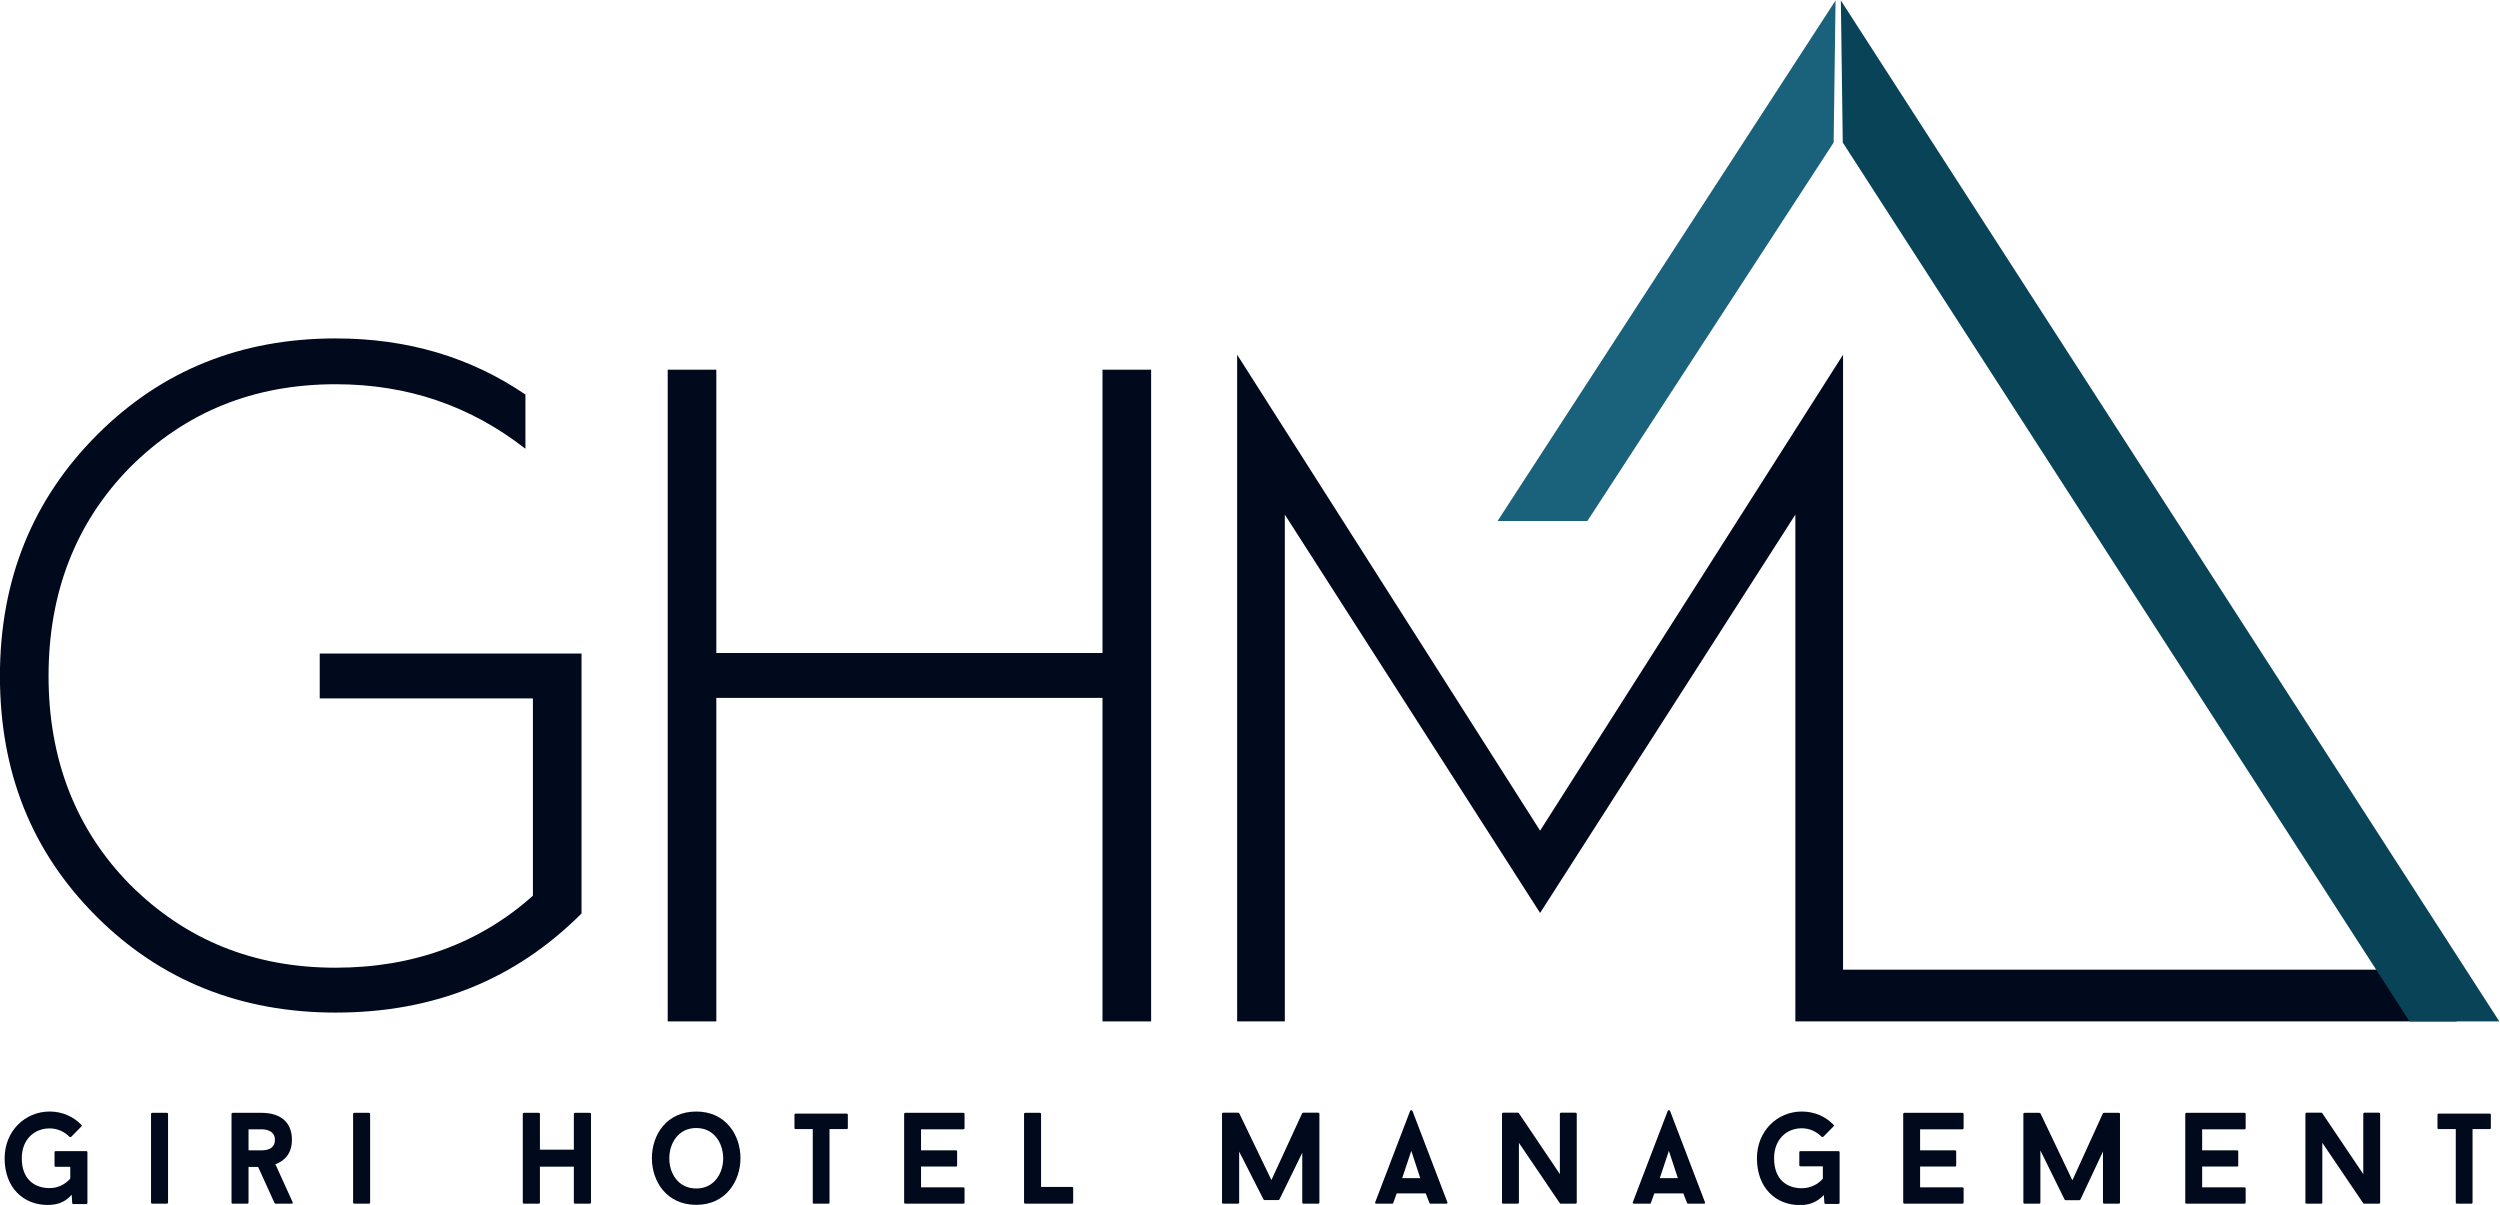 <?xml version="1.0" encoding="UTF-8" standalone="no"?>
<svg
   xmlns:dc="http://purl.org/dc/elements/1.1/"
   xmlns:cc="http://creativecommons.org/ns#"
   xmlns:rdf="http://www.w3.org/1999/02/22-rdf-syntax-ns#"
   xmlns:svg="http://www.w3.org/2000/svg"
   xmlns="http://www.w3.org/2000/svg"
   viewBox="0 0 868.271 418.494"
   height="418.494"
   width="868.271"
   xml:space="preserve"
   id="svg2"
   version="1.1"><defs
     id="defs6"><clipPath
       id="clipPath18"
       clipPathUnits="userSpaceOnUse"><path
         id="path16"
         d="M 0,612 H 792 V 0 H 0 Z" /></clipPath></defs><g
     transform="matrix(1.333,0,0,-1.333,-93.864,617.247)"
     id="g10"><g
       id="g12"><g
         clip-path="url(#clipPath18)"
         id="g14"><g
           transform="translate(95.735,349.784)"
           id="g20"><path
             id="path22"
             style="fill:#000a1c;fill-opacity:1;fill-rule:nonzero;stroke:none"
             d="m 0,0 c 16.81,16.81 37.518,25.093 62.124,25.093 18.759,0 35.082,-4.872 49.455,-14.617 V -3.654 C 97.206,7.553 80.883,13.156 62.124,13.156 40.685,13.156 22.901,5.848 8.527,-8.526 -5.604,-22.9 -12.669,-41.172 -12.669,-62.854 c 0,-21.684 7.065,-39.954 21.196,-54.328 14.374,-14.374 32.158,-21.683 53.597,-21.683 20.221,0 37.518,6.334 51.404,18.759 v 51.404 H 57.982 v 11.694 h 68.215 v -67.727 c -17.298,-17.297 -38.492,-25.824 -64.073,-25.824 -24.606,0 -45.558,8.284 -62.368,25.093 -16.81,16.81 -25.093,37.518 -25.093,62.612 0,25.092 8.527,46.044 25.337,62.854" /></g><g
           transform="translate(244.383,196.925)"
           id="g24"><path
             id="path26"
             style="fill:#000a1c;fill-opacity:1;fill-rule:nonzero;stroke:none"
             d="M 0,0 V 169.805 H 12.668 V 95.988 h 100.617 v 73.817 h 12.668 V 0 H 113.285 V 84.294 H 12.668 V 0 Z" /></g><g
           transform="translate(92.894,163.133)"
           id="g28"><path
             id="path30"
             style="fill:#000a1c;fill-opacity:1;fill-rule:nonzero;stroke:none"
             d="m 0,0 c 0.167,0 0.3,-0.135 0.3,-0.271 v -13.256 c 0,-0.134 -0.133,-0.27 -0.3,-0.27 h -3.334 c -0.167,0 -0.333,0.101 -0.333,0.236 l -0.134,2.199 c -1.6,-1.86 -3.635,-2.672 -6.235,-2.672 -6.302,0 -11.237,4.43 -11.237,12.175 0,7.033 5.268,12.173 11.737,12.173 3.267,0 6.202,-1.319 8.269,-3.483 0.134,-0.101 0.134,-0.304 0,-0.406 L -3.934,3.72 c -0.134,-0.101 -0.334,-0.101 -0.434,0 -1.333,1.353 -3.167,2.197 -5.168,2.197 -4.001,0 -7.269,-2.874 -7.269,-7.776 0,-5.445 3.268,-7.779 7.269,-7.779 2.134,0 4.001,0.947 5.368,2.47 v 3.077 h -3.768 c -0.2,0 -0.333,0.1 -0.333,0.236 v 3.584 c 0,0.136 0.133,0.271 0.333,0.271 z" /></g><g
           transform="translate(109.765,172.838)"
           id="g32"><path
             id="path34"
             style="fill:#000a1c;fill-opacity:1;fill-rule:nonzero;stroke:none"
             d="m 0,0 c 0,0.136 0.133,0.271 0.333,0.271 h 3.768 c 0.2,0 0.334,-0.135 0.334,-0.271 v -23.13 c 0,-0.136 -0.134,-0.271 -0.334,-0.271 H 0.333 c -0.2,0 -0.333,0.135 -0.333,0.271 z" /></g><g
           transform="translate(135.172,163.336)"
           id="g36"><path
             id="path38"
             style="fill:#000a1c;fill-opacity:1;fill-rule:nonzero;stroke:none"
             d="M 0,0 H 3.402 C 4.369,0 6.87,0.135 6.87,2.74 6.87,5.343 4.102,5.478 3.402,5.478 H 0 Z M 2.501,-4.329 H 0 v -9.299 c 0,-0.136 -0.133,-0.271 -0.333,-0.271 h -3.801 c -0.167,0 -0.301,0.135 -0.301,0.271 v 23.13 c 0,0.136 0.134,0.271 0.301,0.271 h 7.536 c 1.333,0 7.902,-0.068 7.902,-7.033 0,-3.619 -1.968,-5.512 -4.302,-6.359 1.468,-3.347 3.035,-6.594 4.502,-9.907 0.1,-0.204 -0.033,-0.373 -0.267,-0.373 H 7.069 c -0.1,0 -0.267,0.102 -0.3,0.169 z" /></g><g
           transform="translate(162.413,172.838)"
           id="g40"><path
             id="path42"
             style="fill:#000a1c;fill-opacity:1;fill-rule:nonzero;stroke:none"
             d="M 0,0 C 0,0.136 0.134,0.271 0.333,0.271 H 4.102 C 4.301,0.271 4.435,0.136 4.435,0 v -23.13 c 0,-0.136 -0.134,-0.271 -0.333,-0.271 H 0.333 C 0.134,-23.401 0,-23.266 0,-23.13 Z" /></g><g
           transform="translate(224.063,173.109)"
           id="g44"><path
             id="path46"
             style="fill:#000a1c;fill-opacity:1;fill-rule:nonzero;stroke:none"
             d="m 0,0 c 0.2,0 0.334,-0.136 0.334,-0.271 v -23.131 c 0,-0.136 -0.134,-0.27 -0.334,-0.27 h -3.802 c -0.199,0 -0.333,0.134 -0.333,0.27 v 9.367 h -8.836 v -9.367 c 0,-0.136 -0.133,-0.27 -0.334,-0.27 h -3.8 c -0.201,0 -0.334,0.134 -0.334,0.27 v 23.131 c 0,0.135 0.133,0.271 0.334,0.271 h 3.8 c 0.201,0 0.334,-0.136 0.334,-0.271 v -9.333 h 8.836 v 9.333 c 0,0.135 0.134,0.271 0.333,0.271 z" /></g><g
           transform="translate(258.84,161.239)"
           id="g48"><path
             id="path50"
             style="fill:#000a1c;fill-opacity:1;fill-rule:nonzero;stroke:none"
             d="m 0,0 c 0,3.956 -2.367,7.913 -7.002,7.913 -4.701,0 -7.036,-3.957 -7.036,-7.913 0,-3.922 2.335,-7.846 7.036,-7.846 C -2.367,-7.846 0,-3.922 0,0 m 4.502,0.067 c 0,-6.052 -3.868,-12.174 -11.504,-12.174 -7.769,0 -11.571,6.122 -11.571,12.174 0,6.054 3.802,12.141 11.571,12.141 7.636,0 11.504,-6.087 11.504,-12.141" /></g><g
           transform="translate(291.315,169.119)"
           id="g52"><path
             id="path54"
             style="fill:#000a1c;fill-opacity:1;fill-rule:nonzero;stroke:none"
             d="m 0,0 c 0,-0.136 -0.134,-0.237 -0.334,-0.237 h -4.435 v -19.174 c 0,-0.136 -0.099,-0.271 -0.299,-0.271 h -3.769 c -0.199,0 -0.3,0.135 -0.3,0.271 v 19.174 h -4.434 c -0.2,0 -0.334,0.101 -0.334,0.237 v 3.517 c 0,0.135 0.134,0.271 0.334,0.271 H -0.334 C -0.134,3.788 0,3.652 0,3.517 Z" /></g><g
           transform="translate(310.387,168.814)"
           id="g56"><path
             id="path58"
             style="fill:#000a1c;fill-opacity:1;fill-rule:nonzero;stroke:none"
             d="m 0,0 v -5.478 h 9.103 c 0.201,0 0.3,-0.136 0.3,-0.271 v -3.685 c 0,-0.136 -0.099,-0.271 -0.3,-0.271 H 0 v -5.411 h 11.004 c 0.2,0 0.333,-0.135 0.333,-0.27 v -3.72 c 0,-0.136 -0.133,-0.271 -0.333,-0.271 H -4.102 c -0.166,0 -0.299,0.135 -0.299,0.271 v 23.13 c 0,0.136 0.133,0.271 0.299,0.271 h 15.106 c 0.2,0 0.333,-0.135 0.333,-0.271 V 0.271 C 11.337,0.136 11.204,0 11.004,0 Z" /></g><g
           transform="translate(349.697,153.8)"
           id="g60"><path
             id="path62"
             style="fill:#000a1c;fill-opacity:1;fill-rule:nonzero;stroke:none"
             d="M 0,0 C 0.201,0 0.334,-0.136 0.334,-0.271 V -4.092 C 0.334,-4.228 0.201,-4.363 0,-4.363 h -12.137 c -0.2,0 -0.333,0.135 -0.333,0.271 v 23.13 c 0,0.136 0.133,0.272 0.333,0.272 h 3.768 c 0.2,0 0.334,-0.136 0.334,-0.272 V 0 Z" /></g><g
           transform="translate(414.182,149.708)"
           id="g64"><path
             id="path66"
             style="fill:#000a1c;fill-opacity:1;fill-rule:nonzero;stroke:none"
             d="m 0,0 c 0,-0.136 -0.134,-0.271 -0.333,-0.271 h -3.802 c -0.199,0 -0.333,0.135 -0.333,0.271 V 12.986 L -10.403,0.846 C -10.437,0.777 -10.604,0.677 -10.67,0.677 h -3.601 c -0.1,0 -0.267,0.1 -0.3,0.169 l -6.336,12.445 V 0 c 0,-0.136 -0.132,-0.271 -0.333,-0.271 h -3.834 c -0.2,0 -0.301,0.135 -0.301,0.271 v 23.165 c 0,0.135 0.101,0.27 0.301,0.27 h 3.9 c 0.101,0 0.267,-0.102 0.301,-0.169 l 8.369,-17.381 8.003,17.381 c 0.033,0.067 0.2,0.169 0.3,0.169 h 3.868 C -0.134,23.435 0,23.3 0,23.165 Z" /></g><g
           transform="translate(435.754,156.099)"
           id="g68"><path
             id="path70"
             style="fill:#000a1c;fill-opacity:1;fill-rule:nonzero;stroke:none"
             d="M 0,0 H 4.702 L 2.367,7.101 Z m 6.136,-3.991 h -7.57 l -0.9,-2.502 c -0.033,-0.102 -0.166,-0.169 -0.3,-0.169 h -4.101 c -0.267,0 -0.401,0.169 -0.3,0.372 l 9.102,23.807 c 0.101,0.236 0.5,0.236 0.601,0 L 11.771,-6.29 C 11.87,-6.493 11.737,-6.662 11.504,-6.662 H 7.369 c -0.099,0 -0.233,0.067 -0.266,0.169 z" /></g><g
           transform="translate(481.233,149.708)"
           id="g72"><path
             id="path74"
             style="fill:#000a1c;fill-opacity:1;fill-rule:nonzero;stroke:none"
             d="m 0,0 c 0,-0.136 -0.133,-0.271 -0.333,-0.271 h -3.802 c -0.066,0 -0.233,0.035 -0.266,0.102 l -10.67,15.758 V 0 c 0,-0.136 -0.134,-0.271 -0.3,-0.271 h -3.801 c -0.2,0 -0.301,0.135 -0.301,0.271 v 23.165 c 0,0.135 0.101,0.27 0.301,0.27 h 3.834 c 0.067,0 0.2,-0.033 0.234,-0.102 L -4.401,7.439 v 15.726 c 0,0.135 0.133,0.27 0.334,0.27 h 3.734 C -0.133,23.435 0,23.3 0,23.165 Z" /></g><g
           transform="translate(502.872,156.099)"
           id="g76"><path
             id="path78"
             style="fill:#000a1c;fill-opacity:1;fill-rule:nonzero;stroke:none"
             d="M 0,0 H 4.701 L 2.367,7.101 Z m 6.135,-3.991 h -7.569 l -0.9,-2.502 c -0.033,-0.102 -0.167,-0.169 -0.3,-0.169 h -4.101 c -0.267,0 -0.401,0.169 -0.3,0.372 l 9.102,23.807 c 0.101,0.236 0.5,0.236 0.6,0 L 11.77,-6.29 c 0.101,-0.203 -0.034,-0.372 -0.266,-0.372 H 7.369 c -0.1,0 -0.233,0.067 -0.266,0.169 z" /></g><g
           transform="translate(549.385,163.133)"
           id="g80"><path
             id="path82"
             style="fill:#000a1c;fill-opacity:1;fill-rule:nonzero;stroke:none"
             d="M 0,0 C 0.2,0 0.334,-0.135 0.334,-0.271 V -13.492 C 0.334,-13.628 0.2,-13.763 0,-13.763 h -3.334 c -0.167,0 -0.3,0.102 -0.3,0.236 l -0.134,2.063 c -1.7,-1.725 -3.633,-2.604 -6.202,-2.604 -6.301,0 -11.236,4.43 -11.236,12.209 0,7.033 5.234,12.173 11.703,12.173 3.268,0 6.169,-1.285 8.27,-3.449 0.133,-0.102 0.133,-0.305 0,-0.407 L -3.9,3.753 c -0.134,-0.1 -0.334,-0.1 -0.468,0 -1.301,1.32 -3.134,2.199 -5.135,2.199 -4.001,0 -7.235,-2.909 -7.235,-7.811 0,-5.478 3.234,-7.813 7.235,-7.813 2.135,0 4.102,0.947 5.469,2.469 v 3.246 h -5.802 c -0.2,0 -0.334,0.135 -0.334,0.271 v 3.415 c 0,0.136 0.134,0.271 0.334,0.271 z" /></g><g
           transform="translate(570.691,168.814)"
           id="g84"><path
             id="path86"
             style="fill:#000a1c;fill-opacity:1;fill-rule:nonzero;stroke:none"
             d="m 0,0 v -5.478 h 9.103 c 0.2,0 0.3,-0.136 0.3,-0.271 v -3.685 c 0,-0.136 -0.1,-0.271 -0.3,-0.271 H 0 v -5.411 h 11.004 c 0.199,0 0.333,-0.135 0.333,-0.27 v -3.72 c 0,-0.136 -0.134,-0.271 -0.333,-0.271 H -4.102 c -0.167,0 -0.299,0.135 -0.299,0.271 v 23.13 c 0,0.136 0.132,0.271 0.299,0.271 h 15.106 c 0.199,0 0.333,-0.135 0.333,-0.271 V 0.271 C 11.337,0.136 11.203,0 11.004,0 Z" /></g><g
           transform="translate(622.772,149.708)"
           id="g88"><path
             id="path90"
             style="fill:#000a1c;fill-opacity:1;fill-rule:nonzero;stroke:none"
             d="m 0,0 c 0,-0.136 -0.133,-0.271 -0.334,-0.271 h -3.768 c -0.199,0 -0.333,0.135 -0.333,0.271 V 13.324 L -10.303,0.812 c -0.033,-0.067 -0.2,-0.169 -0.3,-0.169 h -3.568 c -0.1,0 -0.233,0.102 -0.267,0.169 l -6.301,12.782 V 0 c 0,-0.136 -0.134,-0.271 -0.334,-0.271 h -3.768 c -0.2,0 -0.334,0.135 -0.334,0.271 v 23.13 c 0,0.136 0.134,0.272 0.334,0.272 h 3.835 c 0.1,0 0.267,-0.102 0.3,-0.17 l 8.303,-17.416 7.935,17.416 c 0.033,0.068 0.2,0.17 0.3,0.17 h 3.834 C -0.133,23.402 0,23.266 0,23.13 Z" /></g><g
           transform="translate(644.178,168.814)"
           id="g92"><path
             id="path94"
             style="fill:#000a1c;fill-opacity:1;fill-rule:nonzero;stroke:none"
             d="m 0,0 v -5.478 h 9.103 c 0.201,0 0.3,-0.136 0.3,-0.271 v -3.685 c 0,-0.136 -0.099,-0.271 -0.3,-0.271 H 0 v -5.411 h 11.004 c 0.2,0 0.333,-0.135 0.333,-0.27 v -3.72 c 0,-0.136 -0.133,-0.271 -0.333,-0.271 H -4.102 c -0.166,0 -0.299,0.135 -0.299,0.271 v 23.13 c 0,0.136 0.133,0.271 0.299,0.271 h 15.106 c 0.2,0 0.333,-0.135 0.333,-0.271 V 0.271 C 11.337,0.136 11.204,0 11.004,0 Z" /></g><g
           transform="translate(690.557,149.708)"
           id="g96"><path
             id="path98"
             style="fill:#000a1c;fill-opacity:1;fill-rule:nonzero;stroke:none"
             d="m 0,0 c 0,-0.136 -0.134,-0.271 -0.333,-0.271 h -3.802 c -0.066,0 -0.232,0.035 -0.266,0.102 l -10.67,15.758 V 0 c 0,-0.136 -0.134,-0.271 -0.3,-0.271 h -3.802 c -0.2,0 -0.3,0.135 -0.3,0.271 v 23.165 c 0,0.135 0.1,0.27 0.3,0.27 h 3.835 c 0.067,0 0.2,-0.033 0.234,-0.102 L -4.401,7.439 v 15.726 c 0,0.135 0.132,0.27 0.334,0.27 h 3.734 C -0.134,23.435 0,23.3 0,23.165 Z" /></g><g
           transform="translate(719.398,169.119)"
           id="g100"><path
             id="path102"
             style="fill:#000a1c;fill-opacity:1;fill-rule:nonzero;stroke:none"
             d="m 0,0 c 0,-0.136 -0.134,-0.237 -0.334,-0.237 h -4.435 v -19.174 c 0,-0.136 -0.099,-0.271 -0.299,-0.271 h -3.769 c -0.199,0 -0.3,0.135 -0.3,0.271 v 19.174 h -4.434 c -0.2,0 -0.333,0.101 -0.333,0.237 v 3.517 c 0,0.135 0.133,0.271 0.333,0.271 H -0.334 C -0.134,3.788 0,3.652 0,3.517 Z" /></g><g
           transform="translate(460.608,327.31)"
           id="g104"><path
             id="path106"
             style="fill:#1a617b;fill-opacity:1;fill-rule:nonzero;stroke:none"
             d="m 0,0 h 23.397 l 64.16,98.603 0.5,37.022 z" /></g><g
           transform="translate(710.523,196.929)"
           id="g108"><path
             id="path110"
             style="fill:#000a1c;fill-opacity:1;fill-rule:nonzero;stroke:none"
             d="M 0,0 -8.724,13.476 H -31.875 -159.906 V 173.7 L -238.84,49.696 -317.774,173.7 V -0.003 h 12.424 V 132.04 l 66.51,-103.783 66.509,103.783 V -0.003 h 12.425 V 0 Z" /></g><g
           transform="translate(626.175,309.123)"
           id="g112"><path
             id="path114"
             style="fill:#094358;fill-opacity:1;fill-rule:nonzero;stroke:none"
             d="M 0,0 -74.758,115.915 63.671,-98.723 Z m -76.134,153.812 0.501,-37.022 147.662,-228.988 h 23.398 z" /></g></g></g></g></svg>